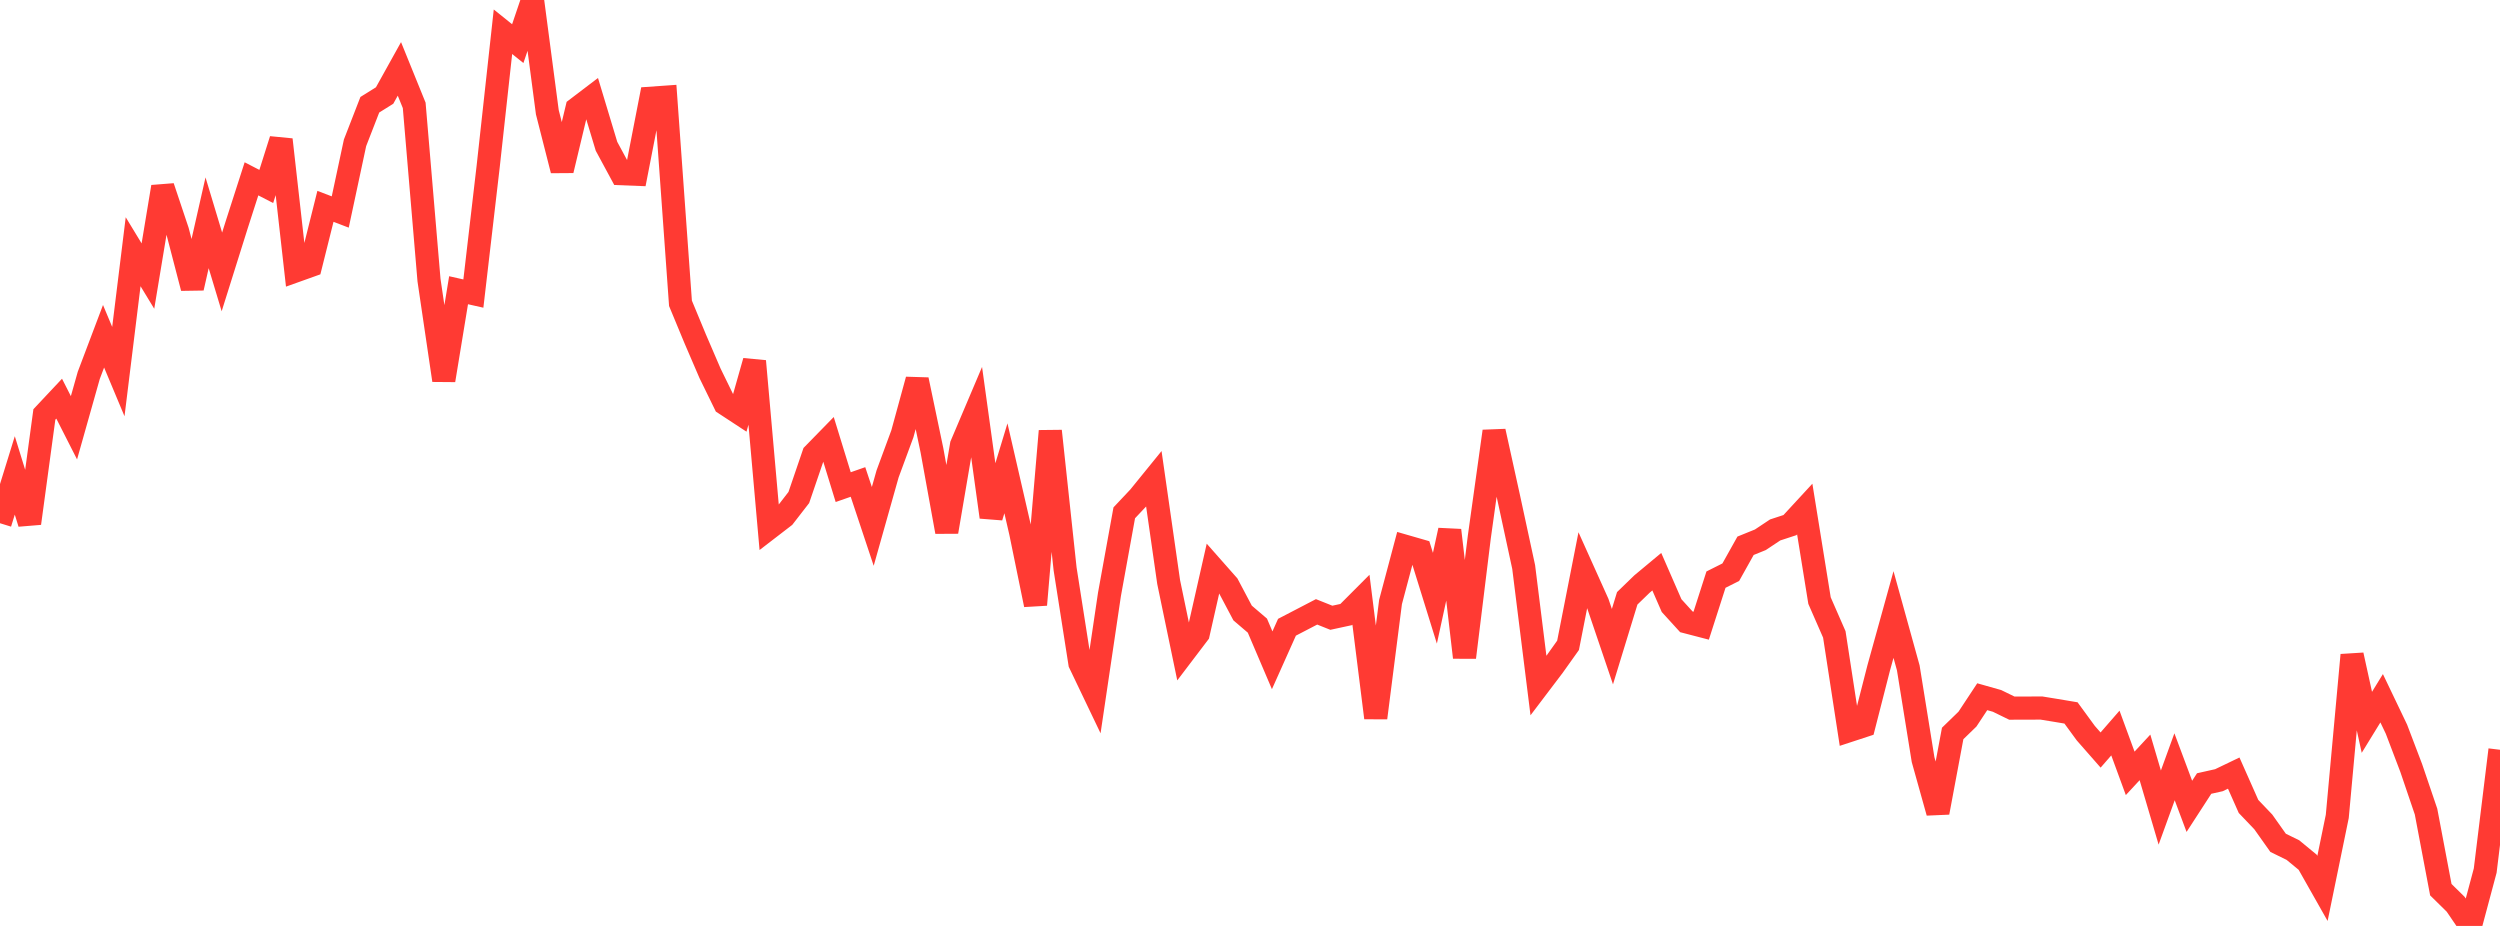 <?xml version="1.0" standalone="no"?>
<!DOCTYPE svg PUBLIC "-//W3C//DTD SVG 1.1//EN" "http://www.w3.org/Graphics/SVG/1.1/DTD/svg11.dtd">

<svg width="135" height="50" viewBox="0 0 135 50" preserveAspectRatio="none" 
  xmlns="http://www.w3.org/2000/svg"
  xmlns:xlink="http://www.w3.org/1999/xlink">


<polyline points="0.0, 28.254 0.799, 25.672 1.598, 28.259 2.396, 22.379 3.195, 21.528 3.994, 23.1 4.793, 20.271 5.592, 18.158 6.391, 20.066 7.189, 13.593 7.988, 14.908 8.787, 10.09 9.586, 12.478 10.385, 15.551 11.183, 12.03 11.982, 14.683 12.781, 12.14 13.58, 9.657 14.379, 10.069 15.178, 7.541 15.976, 14.624 16.775, 14.338 17.574, 11.142 18.373, 11.448 19.172, 7.711 19.97, 5.656 20.769, 5.158 21.568, 3.72 22.367, 5.69 23.166, 15.126 23.964, 20.534 24.763, 15.672 25.562, 15.853 26.361, 8.993 27.16, 1.714 27.959, 2.357 28.757, 0.0 29.556, 6.061 30.355, 9.2 31.154, 5.862 31.953, 5.254 32.751, 7.9 33.55, 9.379 34.349, 9.41 35.148, 5.304 35.947, 5.248 36.746, 16.379 37.544, 18.304 38.343, 20.161 39.142, 21.797 39.941, 22.321 40.74, 19.503 41.538, 28.511 42.337, 27.896 43.136, 26.865 43.935, 24.526 44.734, 23.708 45.533, 26.305 46.331, 26.026 47.13, 28.426 47.929, 25.592 48.728, 23.426 49.527, 20.506 50.325, 24.316 51.124, 28.718 51.923, 24.026 52.722, 22.143 53.521, 27.921 54.32, 25.288 55.118, 28.758 55.917, 32.657 56.716, 23.276 57.515, 30.72 58.314, 35.816 59.112, 37.484 59.911, 32.096 60.71, 27.692 61.509, 26.844 62.308, 25.86 63.107, 31.43 63.905, 35.27 64.704, 34.218 65.503, 30.688 66.302, 31.593 67.101, 33.102 67.899, 33.784 68.698, 35.656 69.497, 33.871 70.296, 33.456 71.095, 33.04 71.893, 33.359 72.692, 33.186 73.491, 32.385 74.29, 38.764 75.089, 32.506 75.888, 29.502 76.686, 29.732 77.485, 32.305 78.284, 28.634 79.083, 35.5 79.882, 29.005 80.68, 23.29 81.479, 26.918 82.278, 30.618 83.077, 37.024 83.876, 35.97 84.675, 34.848 85.473, 30.787 86.272, 32.563 87.071, 34.919 87.87, 32.31 88.669, 31.536 89.467, 30.872 90.266, 32.703 91.065, 33.58 91.864, 33.788 92.663, 31.3 93.462, 30.899 94.26, 29.472 95.059, 29.148 95.858, 28.617 96.657, 28.355 97.456, 27.489 98.254, 32.432 99.053, 34.258 99.852, 39.452 100.651, 39.19 101.45, 36.067 102.249, 33.184 103.047, 36.065 103.846, 41.019 104.645, 43.876 105.444, 39.607 106.243, 38.832 107.041, 37.623 107.84, 37.849 108.639, 38.239 109.438, 38.237 110.237, 38.234 111.036, 38.364 111.834, 38.498 112.633, 39.591 113.432, 40.502 114.231, 39.584 115.03, 41.761 115.828, 40.899 116.627, 43.608 117.426, 41.406 118.225, 43.543 119.024, 42.31 119.822, 42.131 120.621, 41.747 121.42, 43.548 122.219, 44.385 123.018, 45.513 123.817, 45.904 124.615, 46.562 125.414, 47.974 126.213, 44.084 127.012, 35.371 127.811, 39.006 128.609, 37.706 129.408, 39.375 130.207, 41.475 131.006, 43.826 131.805, 48.043 132.604, 48.828 133.402, 50.0 134.201, 47.012 135.0, 40.488" fill="none" stroke="#ff3a33" stroke-width="1.25"/>

</svg>
